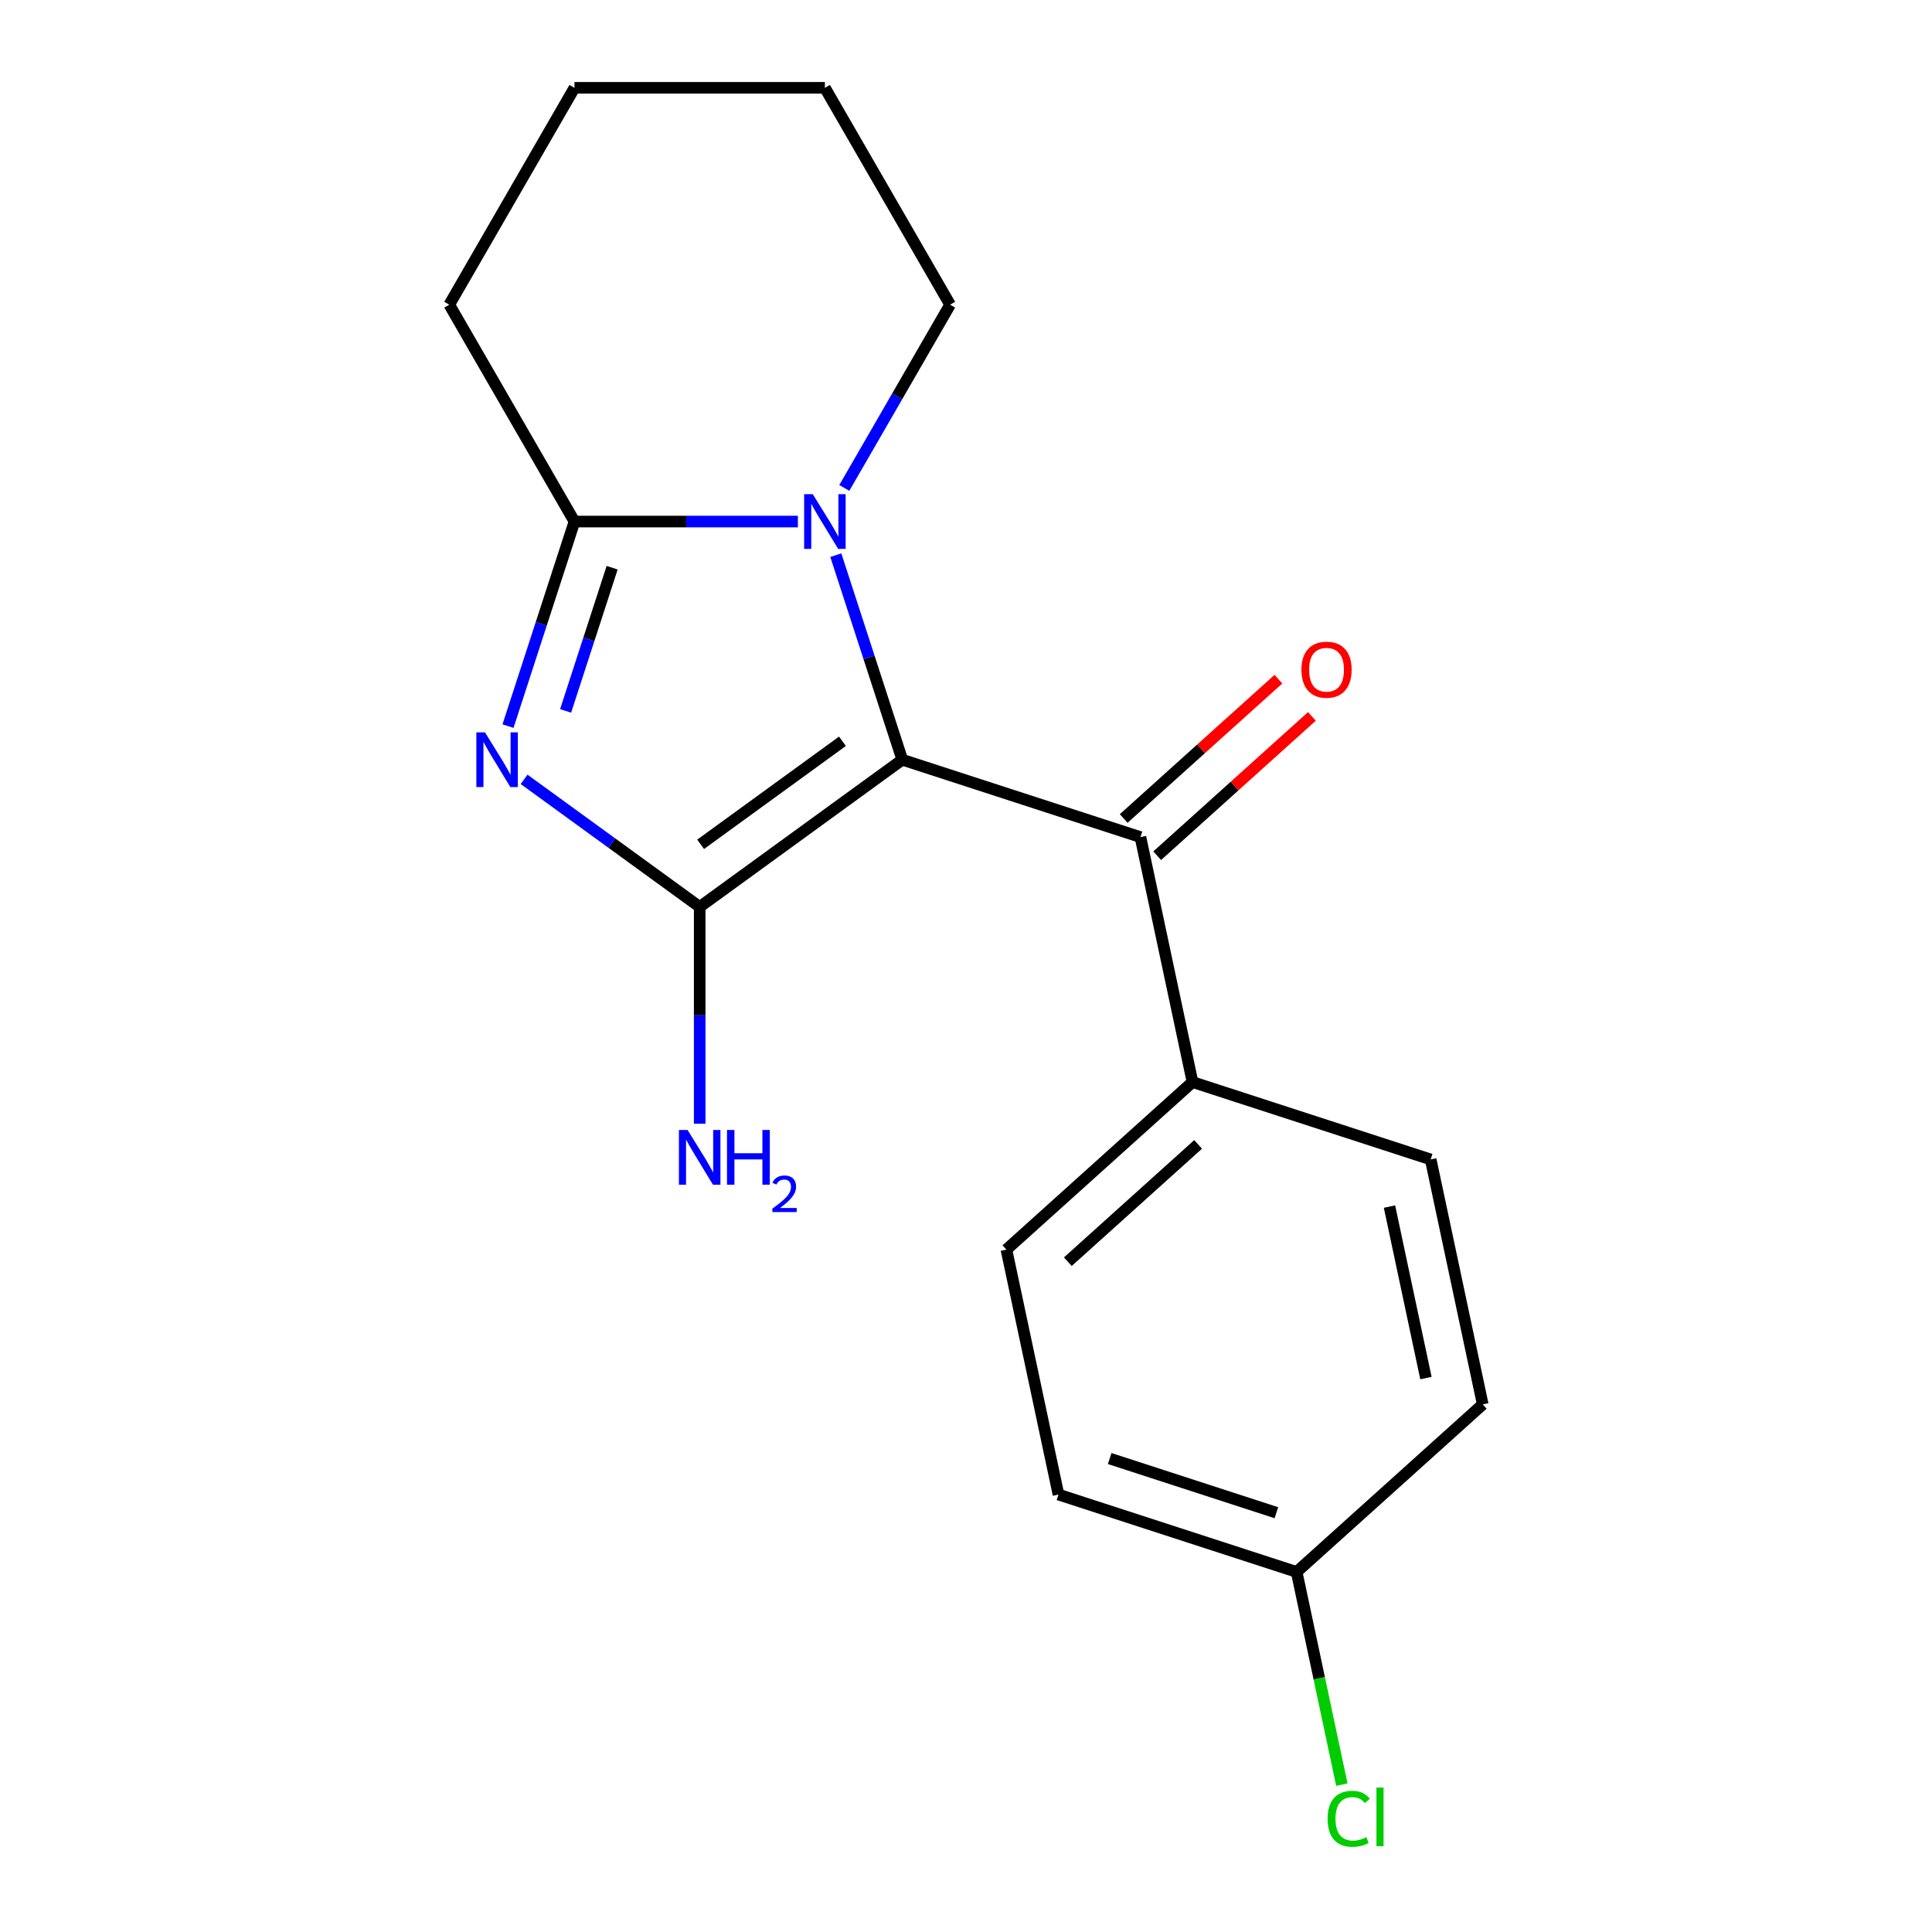 <?xml version='1.0' encoding='iso-8859-1'?>
<svg version='1.1' baseProfile='full'
              xmlns='http://www.w3.org/2000/svg'
                      xmlns:rdkit='http://www.rdkit.org/xml'
                      xmlns:xlink='http://www.w3.org/1999/xlink'
                  xml:space='preserve'
width='1000px' height='1000px' viewBox='0 0 1000 1000'>
<!-- END OF HEADER -->
<rect style='opacity:1.0;fill:#FFFFFF;stroke:none' width='1000' height='1000' x='0' y='0'> </rect>
<path class='bond-0' d='M 467.018,393.23 L 362.156,469.417' style='fill:none;fill-rule:evenodd;stroke:#000000;stroke-width:6px;stroke-linecap:butt;stroke-linejoin:miter;stroke-opacity:1' />
<path class='bond-0' d='M 436.051,383.686 L 362.648,437.017' style='fill:none;fill-rule:evenodd;stroke:#000000;stroke-width:6px;stroke-linecap:butt;stroke-linejoin:miter;stroke-opacity:1' />
<path class='bond-2' d='M 467.018,393.23 L 449.818,340.294' style='fill:none;fill-rule:evenodd;stroke:#000000;stroke-width:6px;stroke-linecap:butt;stroke-linejoin:miter;stroke-opacity:1' />
<path class='bond-2' d='M 449.818,340.294 L 432.618,287.358' style='fill:none;fill-rule:evenodd;stroke:#0000FF;stroke-width:6px;stroke-linecap:butt;stroke-linejoin:miter;stroke-opacity:1' />
<path class='bond-4' d='M 467.018,393.23 L 590.291,433.284' style='fill:none;fill-rule:evenodd;stroke:#000000;stroke-width:6px;stroke-linecap:butt;stroke-linejoin:miter;stroke-opacity:1' />
<path class='bond-1' d='M 362.156,469.417 L 316.715,436.402' style='fill:none;fill-rule:evenodd;stroke:#000000;stroke-width:6px;stroke-linecap:butt;stroke-linejoin:miter;stroke-opacity:1' />
<path class='bond-1' d='M 316.715,436.402 L 271.274,403.388' style='fill:none;fill-rule:evenodd;stroke:#0000FF;stroke-width:6px;stroke-linecap:butt;stroke-linejoin:miter;stroke-opacity:1' />
<path class='bond-6' d='M 362.156,469.417 L 362.156,525.525' style='fill:none;fill-rule:evenodd;stroke:#000000;stroke-width:6px;stroke-linecap:butt;stroke-linejoin:miter;stroke-opacity:1' />
<path class='bond-6' d='M 362.156,525.525 L 362.156,581.634' style='fill:none;fill-rule:evenodd;stroke:#0000FF;stroke-width:6px;stroke-linecap:butt;stroke-linejoin:miter;stroke-opacity:1' />
<path class='bond-18' d='M 262.947,375.83 L 280.147,322.894' style='fill:none;fill-rule:evenodd;stroke:#0000FF;stroke-width:6px;stroke-linecap:butt;stroke-linejoin:miter;stroke-opacity:1' />
<path class='bond-18' d='M 280.147,322.894 L 297.347,269.957' style='fill:none;fill-rule:evenodd;stroke:#000000;stroke-width:6px;stroke-linecap:butt;stroke-linejoin:miter;stroke-opacity:1' />
<path class='bond-18' d='M 292.762,367.96 L 304.802,330.904' style='fill:none;fill-rule:evenodd;stroke:#0000FF;stroke-width:6px;stroke-linecap:butt;stroke-linejoin:miter;stroke-opacity:1' />
<path class='bond-18' d='M 304.802,330.904 L 316.842,293.849' style='fill:none;fill-rule:evenodd;stroke:#000000;stroke-width:6px;stroke-linecap:butt;stroke-linejoin:miter;stroke-opacity:1' />
<path class='bond-3' d='M 412.984,269.957 L 355.165,269.957' style='fill:none;fill-rule:evenodd;stroke:#0000FF;stroke-width:6px;stroke-linecap:butt;stroke-linejoin:miter;stroke-opacity:1' />
<path class='bond-3' d='M 355.165,269.957 L 297.347,269.957' style='fill:none;fill-rule:evenodd;stroke:#000000;stroke-width:6px;stroke-linecap:butt;stroke-linejoin:miter;stroke-opacity:1' />
<path class='bond-10' d='M 437.01,252.557 L 464.391,205.131' style='fill:none;fill-rule:evenodd;stroke:#0000FF;stroke-width:6px;stroke-linecap:butt;stroke-linejoin:miter;stroke-opacity:1' />
<path class='bond-10' d='M 464.391,205.131 L 491.772,157.706' style='fill:none;fill-rule:evenodd;stroke:#000000;stroke-width:6px;stroke-linecap:butt;stroke-linejoin:miter;stroke-opacity:1' />
<path class='bond-12' d='M 297.347,269.957 L 232.539,157.706' style='fill:none;fill-rule:evenodd;stroke:#000000;stroke-width:6px;stroke-linecap:butt;stroke-linejoin:miter;stroke-opacity:1' />
<path class='bond-5' d='M 590.291,433.284 L 617.239,560.068' style='fill:none;fill-rule:evenodd;stroke:#000000;stroke-width:6px;stroke-linecap:butt;stroke-linejoin:miter;stroke-opacity:1' />
<path class='bond-7' d='M 598.964,442.917 L 639.006,406.863' style='fill:none;fill-rule:evenodd;stroke:#000000;stroke-width:6px;stroke-linecap:butt;stroke-linejoin:miter;stroke-opacity:1' />
<path class='bond-7' d='M 639.006,406.863 L 679.047,370.809' style='fill:none;fill-rule:evenodd;stroke:#FF0000;stroke-width:6px;stroke-linecap:butt;stroke-linejoin:miter;stroke-opacity:1' />
<path class='bond-7' d='M 581.618,423.652 L 621.659,387.598' style='fill:none;fill-rule:evenodd;stroke:#000000;stroke-width:6px;stroke-linecap:butt;stroke-linejoin:miter;stroke-opacity:1' />
<path class='bond-7' d='M 621.659,387.598 L 661.701,351.544' style='fill:none;fill-rule:evenodd;stroke:#FF0000;stroke-width:6px;stroke-linecap:butt;stroke-linejoin:miter;stroke-opacity:1' />
<path class='bond-8' d='M 617.239,560.068 L 520.915,646.799' style='fill:none;fill-rule:evenodd;stroke:#000000;stroke-width:6px;stroke-linecap:butt;stroke-linejoin:miter;stroke-opacity:1' />
<path class='bond-8' d='M 620.137,592.343 L 552.71,653.054' style='fill:none;fill-rule:evenodd;stroke:#000000;stroke-width:6px;stroke-linecap:butt;stroke-linejoin:miter;stroke-opacity:1' />
<path class='bond-9' d='M 617.239,560.068 L 740.512,600.122' style='fill:none;fill-rule:evenodd;stroke:#000000;stroke-width:6px;stroke-linecap:butt;stroke-linejoin:miter;stroke-opacity:1' />
<path class='bond-13' d='M 520.915,646.799 L 547.864,773.583' style='fill:none;fill-rule:evenodd;stroke:#000000;stroke-width:6px;stroke-linecap:butt;stroke-linejoin:miter;stroke-opacity:1' />
<path class='bond-14' d='M 740.512,600.122 L 767.461,726.907' style='fill:none;fill-rule:evenodd;stroke:#000000;stroke-width:6px;stroke-linecap:butt;stroke-linejoin:miter;stroke-opacity:1' />
<path class='bond-14' d='M 719.198,624.53 L 738.062,713.279' style='fill:none;fill-rule:evenodd;stroke:#000000;stroke-width:6px;stroke-linecap:butt;stroke-linejoin:miter;stroke-opacity:1' />
<path class='bond-16' d='M 491.772,157.706 L 426.964,45.455' style='fill:none;fill-rule:evenodd;stroke:#000000;stroke-width:6px;stroke-linecap:butt;stroke-linejoin:miter;stroke-opacity:1' />
<path class='bond-11' d='M 671.137,813.637 L 547.864,773.583' style='fill:none;fill-rule:evenodd;stroke:#000000;stroke-width:6px;stroke-linecap:butt;stroke-linejoin:miter;stroke-opacity:1' />
<path class='bond-11' d='M 660.657,782.975 L 574.366,754.937' style='fill:none;fill-rule:evenodd;stroke:#000000;stroke-width:6px;stroke-linecap:butt;stroke-linejoin:miter;stroke-opacity:1' />
<path class='bond-15' d='M 671.137,813.637 L 682.837,868.679' style='fill:none;fill-rule:evenodd;stroke:#000000;stroke-width:6px;stroke-linecap:butt;stroke-linejoin:miter;stroke-opacity:1' />
<path class='bond-15' d='M 682.837,868.679 L 694.536,923.721' style='fill:none;fill-rule:evenodd;stroke:#00CC00;stroke-width:6px;stroke-linecap:butt;stroke-linejoin:miter;stroke-opacity:1' />
<path class='bond-19' d='M 671.137,813.637 L 767.461,726.907' style='fill:none;fill-rule:evenodd;stroke:#000000;stroke-width:6px;stroke-linecap:butt;stroke-linejoin:miter;stroke-opacity:1' />
<path class='bond-20' d='M 232.539,157.706 L 297.347,45.455' style='fill:none;fill-rule:evenodd;stroke:#000000;stroke-width:6px;stroke-linecap:butt;stroke-linejoin:miter;stroke-opacity:1' />
<path class='bond-17' d='M 426.964,45.455 L 297.347,45.455' style='fill:none;fill-rule:evenodd;stroke:#000000;stroke-width:6px;stroke-linecap:butt;stroke-linejoin:miter;stroke-opacity:1' />
<path  class='atom-2' d='M 251.033 379.07
L 260.313 394.07
Q 261.233 395.55, 262.713 398.23
Q 264.193 400.91, 264.273 401.07
L 264.273 379.07
L 268.033 379.07
L 268.033 407.39
L 264.153 407.39
L 254.193 390.99
Q 253.033 389.07, 251.793 386.87
Q 250.593 384.67, 250.233 383.99
L 250.233 407.39
L 246.553 407.39
L 246.553 379.07
L 251.033 379.07
' fill='#0000FF'/>
<path  class='atom-3' d='M 420.704 255.797
L 429.984 270.797
Q 430.904 272.277, 432.384 274.957
Q 433.864 277.637, 433.944 277.797
L 433.944 255.797
L 437.704 255.797
L 437.704 284.117
L 433.824 284.117
L 423.864 267.717
Q 422.704 265.797, 421.464 263.597
Q 420.264 261.397, 419.904 260.717
L 419.904 284.117
L 416.224 284.117
L 416.224 255.797
L 420.704 255.797
' fill='#0000FF'/>
<path  class='atom-7' d='M 355.896 584.874
L 365.176 599.874
Q 366.096 601.354, 367.576 604.034
Q 369.056 606.714, 369.136 606.874
L 369.136 584.874
L 372.896 584.874
L 372.896 613.194
L 369.016 613.194
L 359.056 596.794
Q 357.896 594.874, 356.656 592.674
Q 355.456 590.474, 355.096 589.794
L 355.096 613.194
L 351.416 613.194
L 351.416 584.874
L 355.896 584.874
' fill='#0000FF'/>
<path  class='atom-7' d='M 376.296 584.874
L 380.136 584.874
L 380.136 596.914
L 394.616 596.914
L 394.616 584.874
L 398.456 584.874
L 398.456 613.194
L 394.616 613.194
L 394.616 600.114
L 380.136 600.114
L 380.136 613.194
L 376.296 613.194
L 376.296 584.874
' fill='#0000FF'/>
<path  class='atom-7' d='M 399.828 612.2
Q 400.515 610.432, 402.152 609.455
Q 403.788 608.452, 406.059 608.452
Q 408.884 608.452, 410.468 609.983
Q 412.052 611.514, 412.052 614.233
Q 412.052 617.005, 409.992 619.592
Q 407.96 622.18, 403.736 625.242
L 412.368 625.242
L 412.368 627.354
L 399.776 627.354
L 399.776 625.585
Q 403.26 623.104, 405.32 621.256
Q 407.405 619.408, 408.408 617.744
Q 409.412 616.081, 409.412 614.365
Q 409.412 612.57, 408.514 611.567
Q 407.616 610.564, 406.059 610.564
Q 404.554 610.564, 403.551 611.171
Q 402.548 611.778, 401.835 613.124
L 399.828 612.2
' fill='#0000FF'/>
<path  class='atom-8' d='M 673.615 346.634
Q 673.615 339.834, 676.975 336.034
Q 680.335 332.234, 686.615 332.234
Q 692.895 332.234, 696.255 336.034
Q 699.615 339.834, 699.615 346.634
Q 699.615 353.514, 696.215 357.434
Q 692.815 361.314, 686.615 361.314
Q 680.375 361.314, 676.975 357.434
Q 673.615 353.554, 673.615 346.634
M 686.615 358.114
Q 690.935 358.114, 693.255 355.234
Q 695.615 352.314, 695.615 346.634
Q 695.615 341.074, 693.255 338.274
Q 690.935 335.434, 686.615 335.434
Q 682.295 335.434, 679.935 338.234
Q 677.615 341.034, 677.615 346.634
Q 677.615 352.354, 679.935 355.234
Q 682.295 358.114, 686.615 358.114
' fill='#FF0000'/>
<path  class='atom-16' d='M 687.166 941.402
Q 687.166 934.362, 690.446 930.682
Q 693.766 926.962, 700.046 926.962
Q 705.886 926.962, 709.006 931.082
L 706.366 933.242
Q 704.086 930.242, 700.046 930.242
Q 695.766 930.242, 693.486 933.122
Q 691.246 935.962, 691.246 941.402
Q 691.246 947.002, 693.566 949.882
Q 695.926 952.762, 700.486 952.762
Q 703.606 952.762, 707.246 950.882
L 708.366 953.882
Q 706.886 954.842, 704.646 955.402
Q 702.406 955.962, 699.926 955.962
Q 693.766 955.962, 690.446 952.202
Q 687.166 948.442, 687.166 941.402
' fill='#00CC00'/>
<path  class='atom-16' d='M 712.446 925.242
L 716.126 925.242
L 716.126 955.602
L 712.446 955.602
L 712.446 925.242
' fill='#00CC00'/>
</svg>
